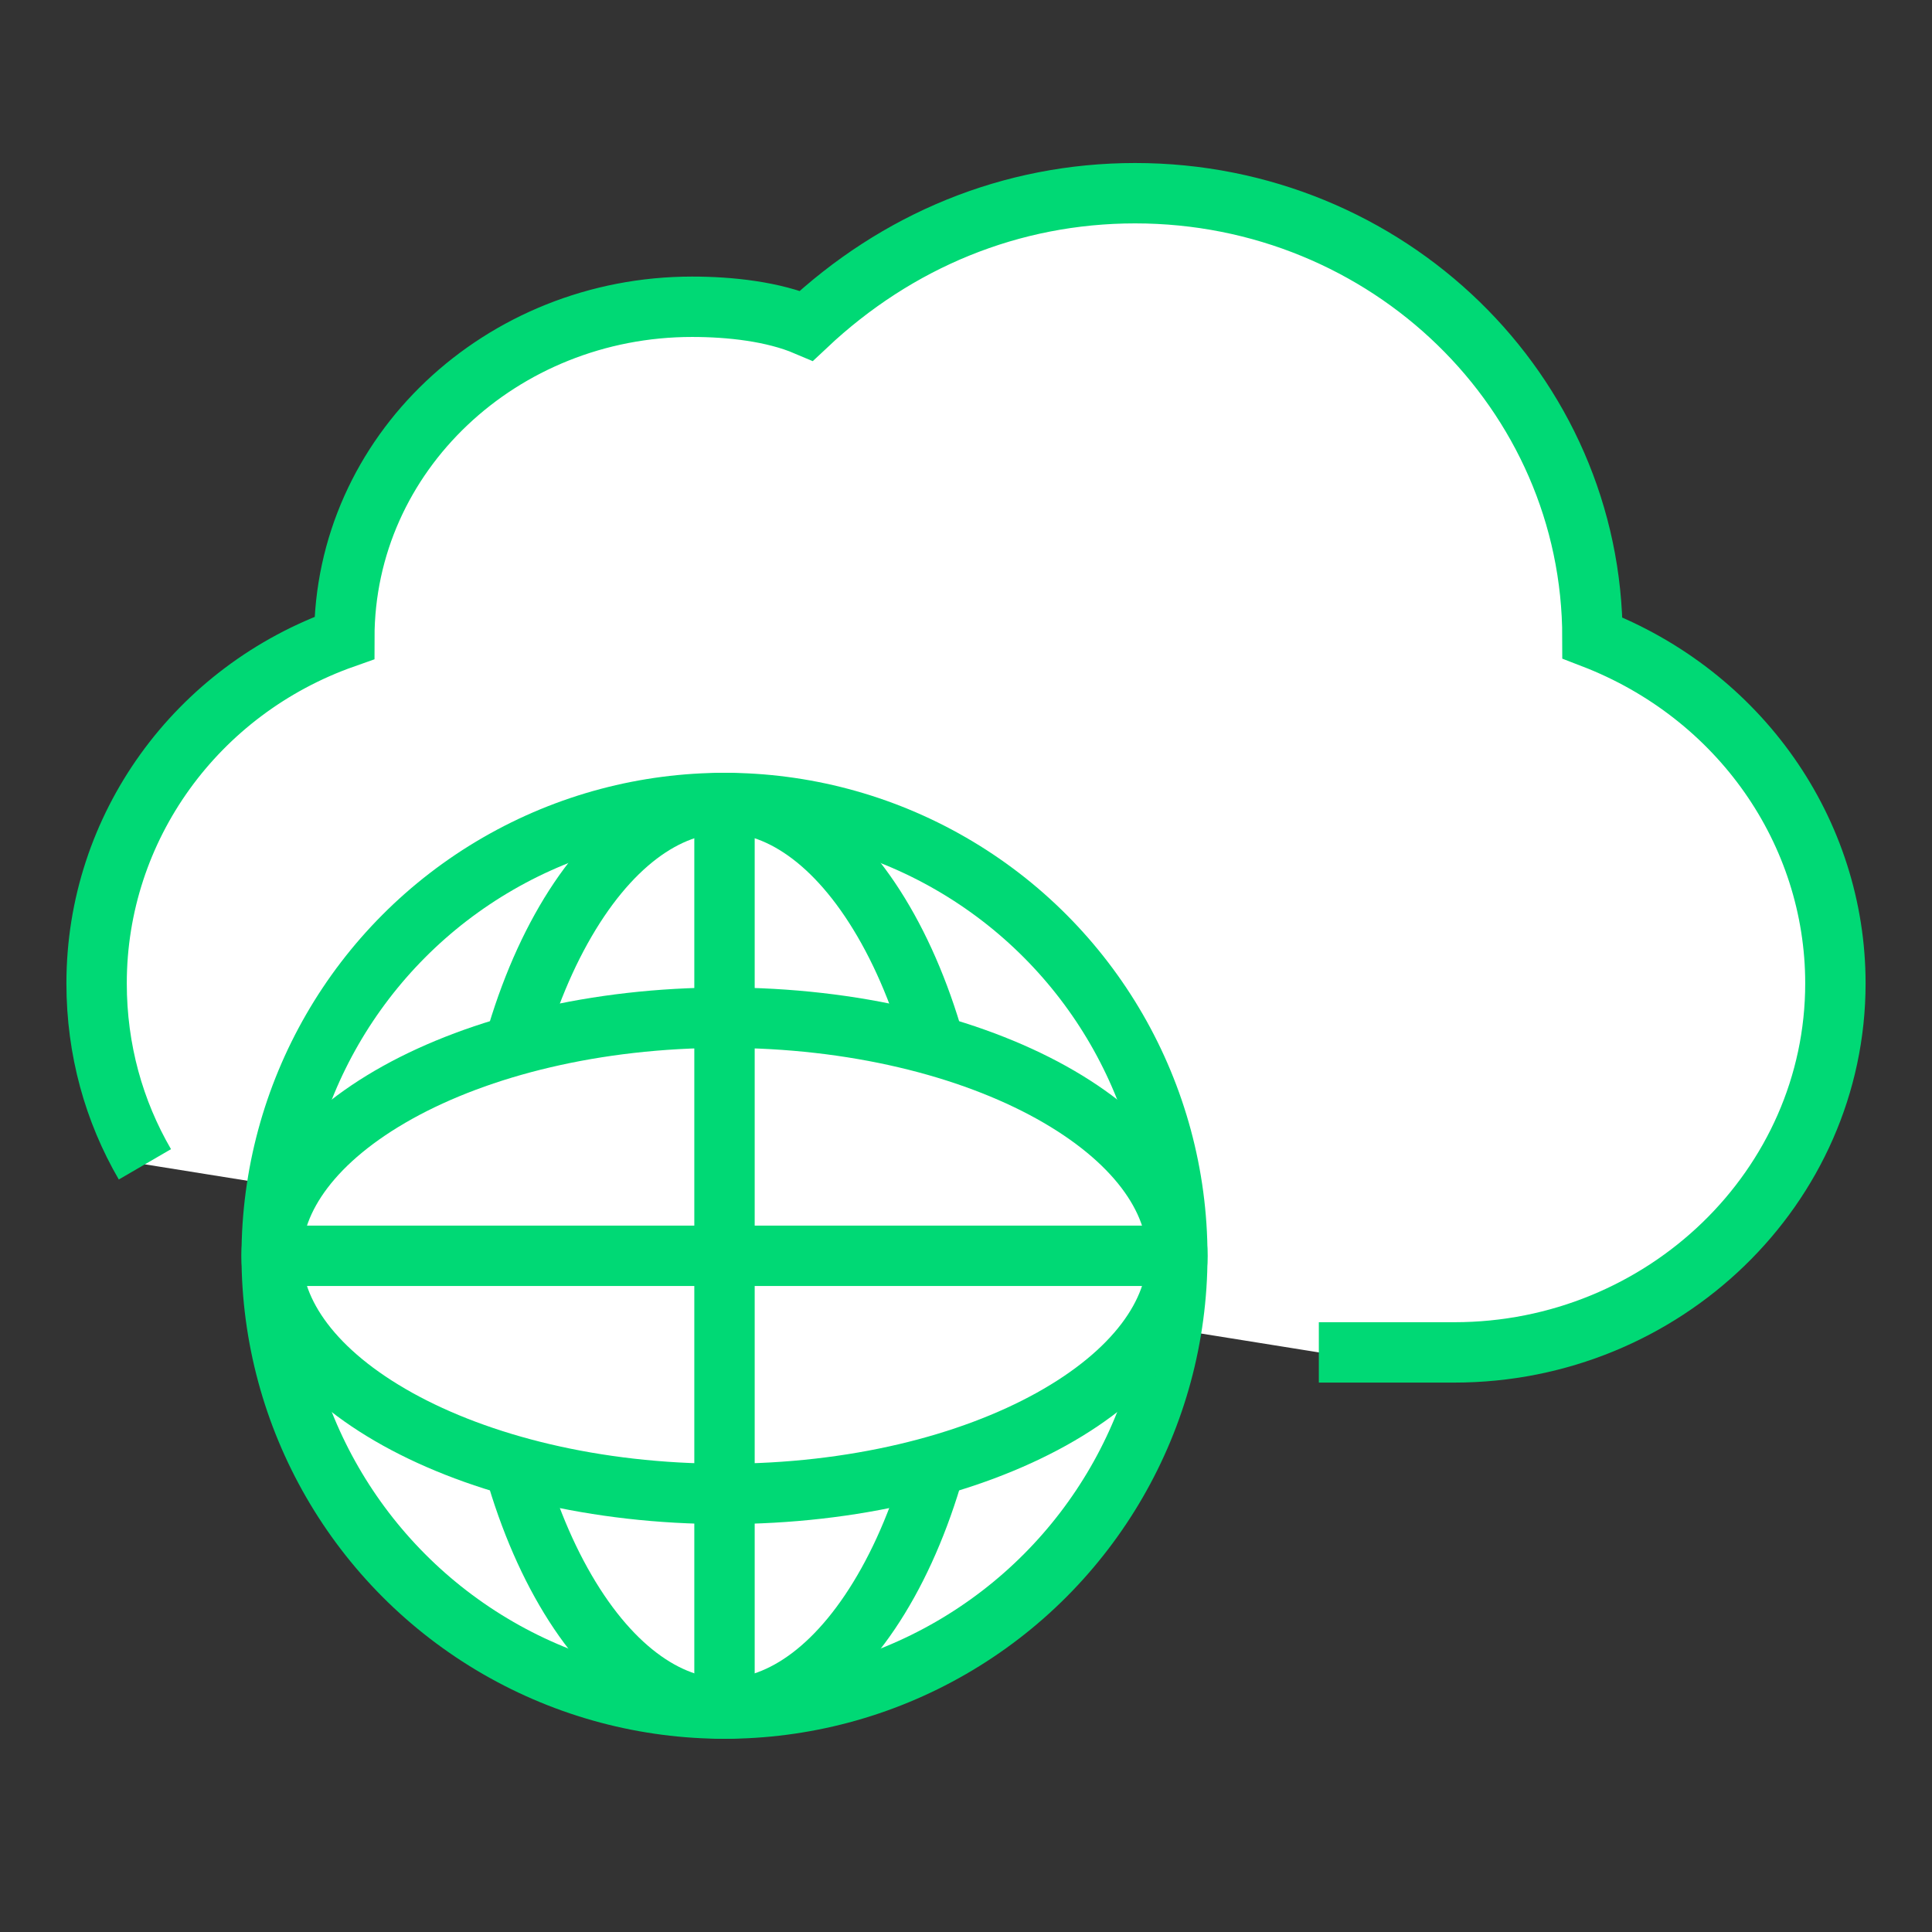 <svg width="32" height="32" viewBox="0 0 32 32" fill="white" xmlns="http://www.w3.org/2000/svg">
<rect x="0" y="0" width="32" height="32" fill="#333333" stroke="none"/>
<path d="M2.4 19.285C1.889 18.406 1.6 17.389 1.6 16.287C1.6 13.701 3.257 11.428 5.703 10.566C5.703 7.51 8.307 5.081 11.463 5.081C12.094 5.081 12.805 5.159 13.357 5.394C14.856 3.984 16.75 3.2 18.801 3.2C22.983 3.2 26.376 6.491 26.376 10.566C28.822 11.507 30.4 13.78 30.4 16.287C30.4 19.657 27.559 22.4 24.088 22.4H21.844" stroke="#00d975" stroke-miterlimit="10"/>
<circle cx="12" cy="20.8" r="7.5" fill="white" stroke="#00d975"/>
<path d="M15.945 20.8C15.945 22.941 15.462 24.854 14.706 26.214C13.941 27.591 12.964 28.3 12 28.3C11.037 28.3 10.06 27.591 9.295 26.214C8.539 24.854 8.056 22.941 8.056 20.8C8.056 18.66 8.539 16.746 9.295 15.386C10.06 14.009 11.037 13.3 12 13.3C12.964 13.3 13.941 14.009 14.706 15.386C15.462 16.746 15.945 18.66 15.945 20.8Z" stroke="#00d975"/>
<path d="M12 16.856C14.14 16.856 16.054 17.339 17.414 18.094C18.791 18.86 19.5 19.837 19.5 20.8C19.5 21.763 18.791 22.741 17.414 23.506C16.054 24.261 14.14 24.744 12 24.744C9.859 24.744 7.946 24.261 6.586 23.506C5.209 22.741 4.5 21.763 4.5 20.8C4.5 19.837 5.209 18.86 6.586 18.094C7.946 17.339 9.859 16.856 12 16.856Z" stroke="#00d975"/>
<path d="M12 13.689L12 27.911" stroke="#00d975"/>
<path d="M4.889 20.8H19.111" stroke="#00d975"/>
</svg>
